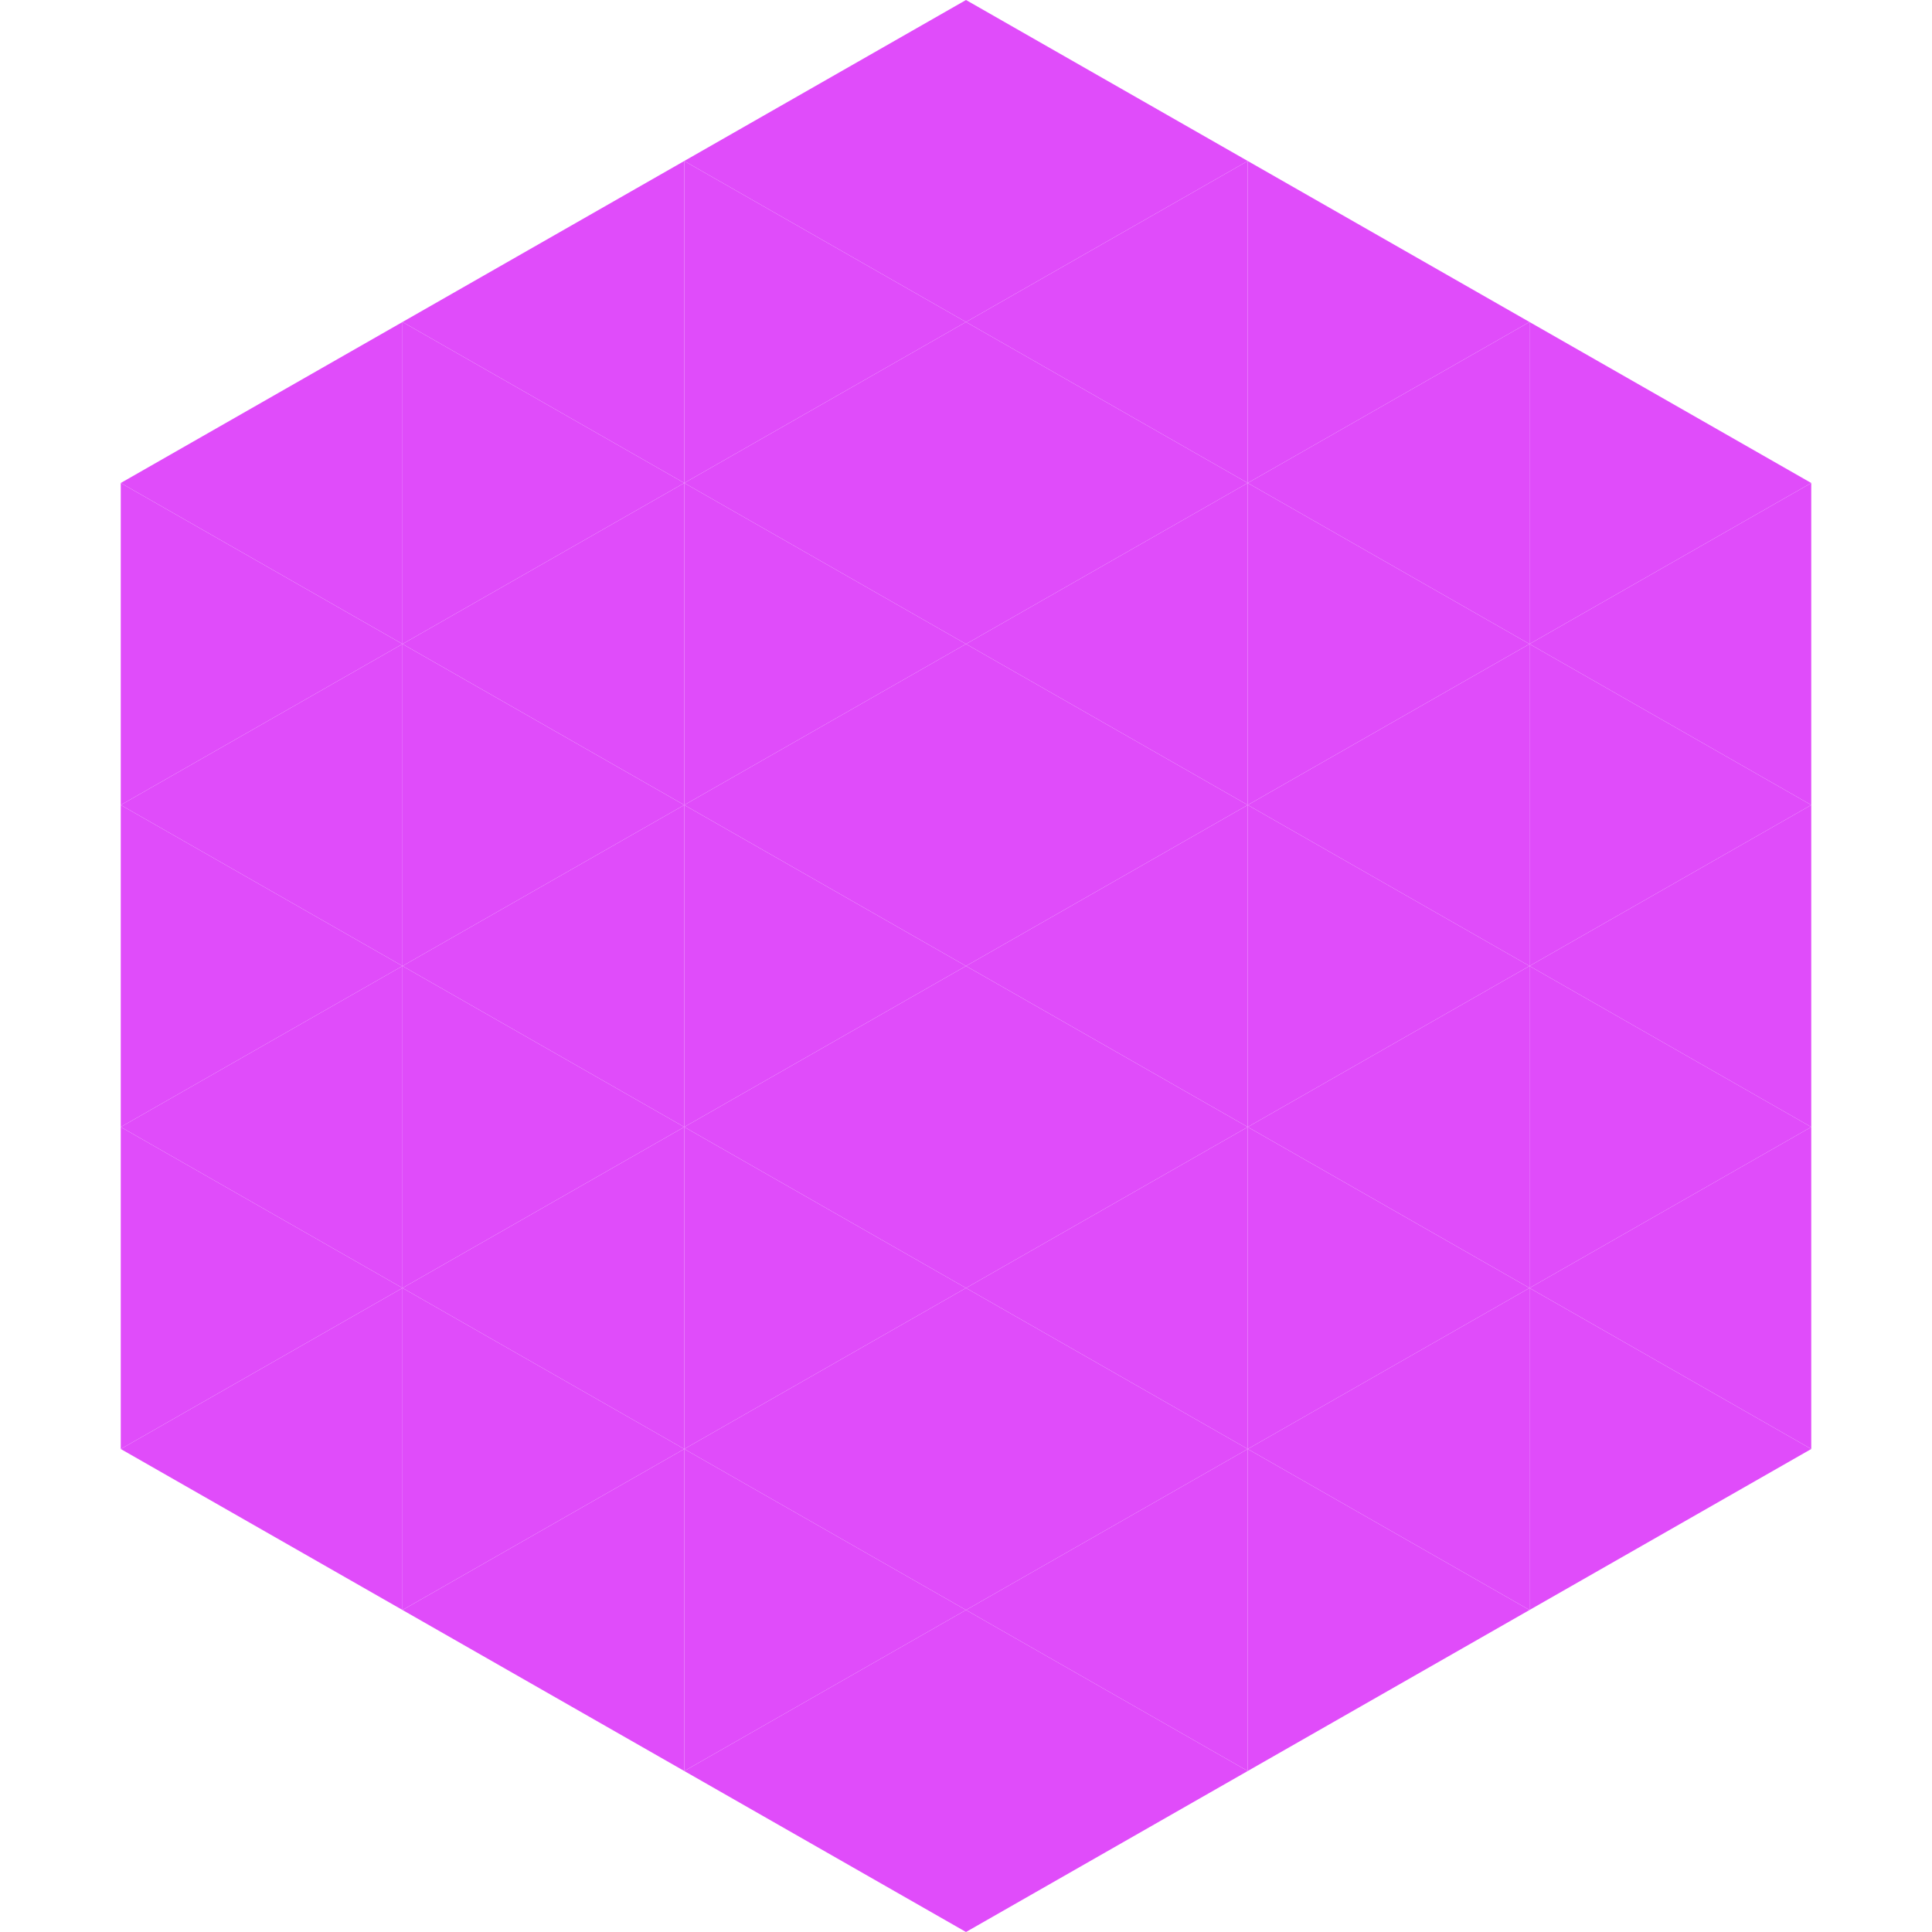 <?xml version="1.0"?>
<!-- Generated by SVGo -->
<svg width="240" height="240"
     xmlns="http://www.w3.org/2000/svg"
     xmlns:xlink="http://www.w3.org/1999/xlink">
<polygon points="50,40 15,60 50,80" style="fill:rgb(224,76,250)" />
<polygon points="190,40 225,60 190,80" style="fill:rgb(224,76,250)" />
<polygon points="15,60 50,80 15,100" style="fill:rgb(224,76,250)" />
<polygon points="225,60 190,80 225,100" style="fill:rgb(224,76,250)" />
<polygon points="50,80 15,100 50,120" style="fill:rgb(224,76,250)" />
<polygon points="190,80 225,100 190,120" style="fill:rgb(224,76,250)" />
<polygon points="15,100 50,120 15,140" style="fill:rgb(224,76,250)" />
<polygon points="225,100 190,120 225,140" style="fill:rgb(224,76,250)" />
<polygon points="50,120 15,140 50,160" style="fill:rgb(224,76,250)" />
<polygon points="190,120 225,140 190,160" style="fill:rgb(224,76,250)" />
<polygon points="15,140 50,160 15,180" style="fill:rgb(224,76,250)" />
<polygon points="225,140 190,160 225,180" style="fill:rgb(224,76,250)" />
<polygon points="50,160 15,180 50,200" style="fill:rgb(224,76,250)" />
<polygon points="190,160 225,180 190,200" style="fill:rgb(224,76,250)" />
<polygon points="15,180 50,200 15,220" style="fill:rgb(255,255,255); fill-opacity:0" />
<polygon points="225,180 190,200 225,220" style="fill:rgb(255,255,255); fill-opacity:0" />
<polygon points="50,0 85,20 50,40" style="fill:rgb(255,255,255); fill-opacity:0" />
<polygon points="190,0 155,20 190,40" style="fill:rgb(255,255,255); fill-opacity:0" />
<polygon points="85,20 50,40 85,60" style="fill:rgb(224,76,250)" />
<polygon points="155,20 190,40 155,60" style="fill:rgb(224,76,250)" />
<polygon points="50,40 85,60 50,80" style="fill:rgb(224,76,250)" />
<polygon points="190,40 155,60 190,80" style="fill:rgb(224,76,250)" />
<polygon points="85,60 50,80 85,100" style="fill:rgb(224,76,250)" />
<polygon points="155,60 190,80 155,100" style="fill:rgb(224,76,250)" />
<polygon points="50,80 85,100 50,120" style="fill:rgb(224,76,250)" />
<polygon points="190,80 155,100 190,120" style="fill:rgb(224,76,250)" />
<polygon points="85,100 50,120 85,140" style="fill:rgb(224,76,250)" />
<polygon points="155,100 190,120 155,140" style="fill:rgb(224,76,250)" />
<polygon points="50,120 85,140 50,160" style="fill:rgb(224,76,250)" />
<polygon points="190,120 155,140 190,160" style="fill:rgb(224,76,250)" />
<polygon points="85,140 50,160 85,180" style="fill:rgb(224,76,250)" />
<polygon points="155,140 190,160 155,180" style="fill:rgb(224,76,250)" />
<polygon points="50,160 85,180 50,200" style="fill:rgb(224,76,250)" />
<polygon points="190,160 155,180 190,200" style="fill:rgb(224,76,250)" />
<polygon points="85,180 50,200 85,220" style="fill:rgb(224,76,250)" />
<polygon points="155,180 190,200 155,220" style="fill:rgb(224,76,250)" />
<polygon points="120,0 85,20 120,40" style="fill:rgb(224,76,250)" />
<polygon points="120,0 155,20 120,40" style="fill:rgb(224,76,250)" />
<polygon points="85,20 120,40 85,60" style="fill:rgb(224,76,250)" />
<polygon points="155,20 120,40 155,60" style="fill:rgb(224,76,250)" />
<polygon points="120,40 85,60 120,80" style="fill:rgb(224,76,250)" />
<polygon points="120,40 155,60 120,80" style="fill:rgb(224,76,250)" />
<polygon points="85,60 120,80 85,100" style="fill:rgb(224,76,250)" />
<polygon points="155,60 120,80 155,100" style="fill:rgb(224,76,250)" />
<polygon points="120,80 85,100 120,120" style="fill:rgb(224,76,250)" />
<polygon points="120,80 155,100 120,120" style="fill:rgb(224,76,250)" />
<polygon points="85,100 120,120 85,140" style="fill:rgb(224,76,250)" />
<polygon points="155,100 120,120 155,140" style="fill:rgb(224,76,250)" />
<polygon points="120,120 85,140 120,160" style="fill:rgb(224,76,250)" />
<polygon points="120,120 155,140 120,160" style="fill:rgb(224,76,250)" />
<polygon points="85,140 120,160 85,180" style="fill:rgb(224,76,250)" />
<polygon points="155,140 120,160 155,180" style="fill:rgb(224,76,250)" />
<polygon points="120,160 85,180 120,200" style="fill:rgb(224,76,250)" />
<polygon points="120,160 155,180 120,200" style="fill:rgb(224,76,250)" />
<polygon points="85,180 120,200 85,220" style="fill:rgb(224,76,250)" />
<polygon points="155,180 120,200 155,220" style="fill:rgb(224,76,250)" />
<polygon points="120,200 85,220 120,240" style="fill:rgb(224,76,250)" />
<polygon points="120,200 155,220 120,240" style="fill:rgb(224,76,250)" />
<polygon points="85,220 120,240 85,260" style="fill:rgb(255,255,255); fill-opacity:0" />
<polygon points="155,220 120,240 155,260" style="fill:rgb(255,255,255); fill-opacity:0" />
</svg>
